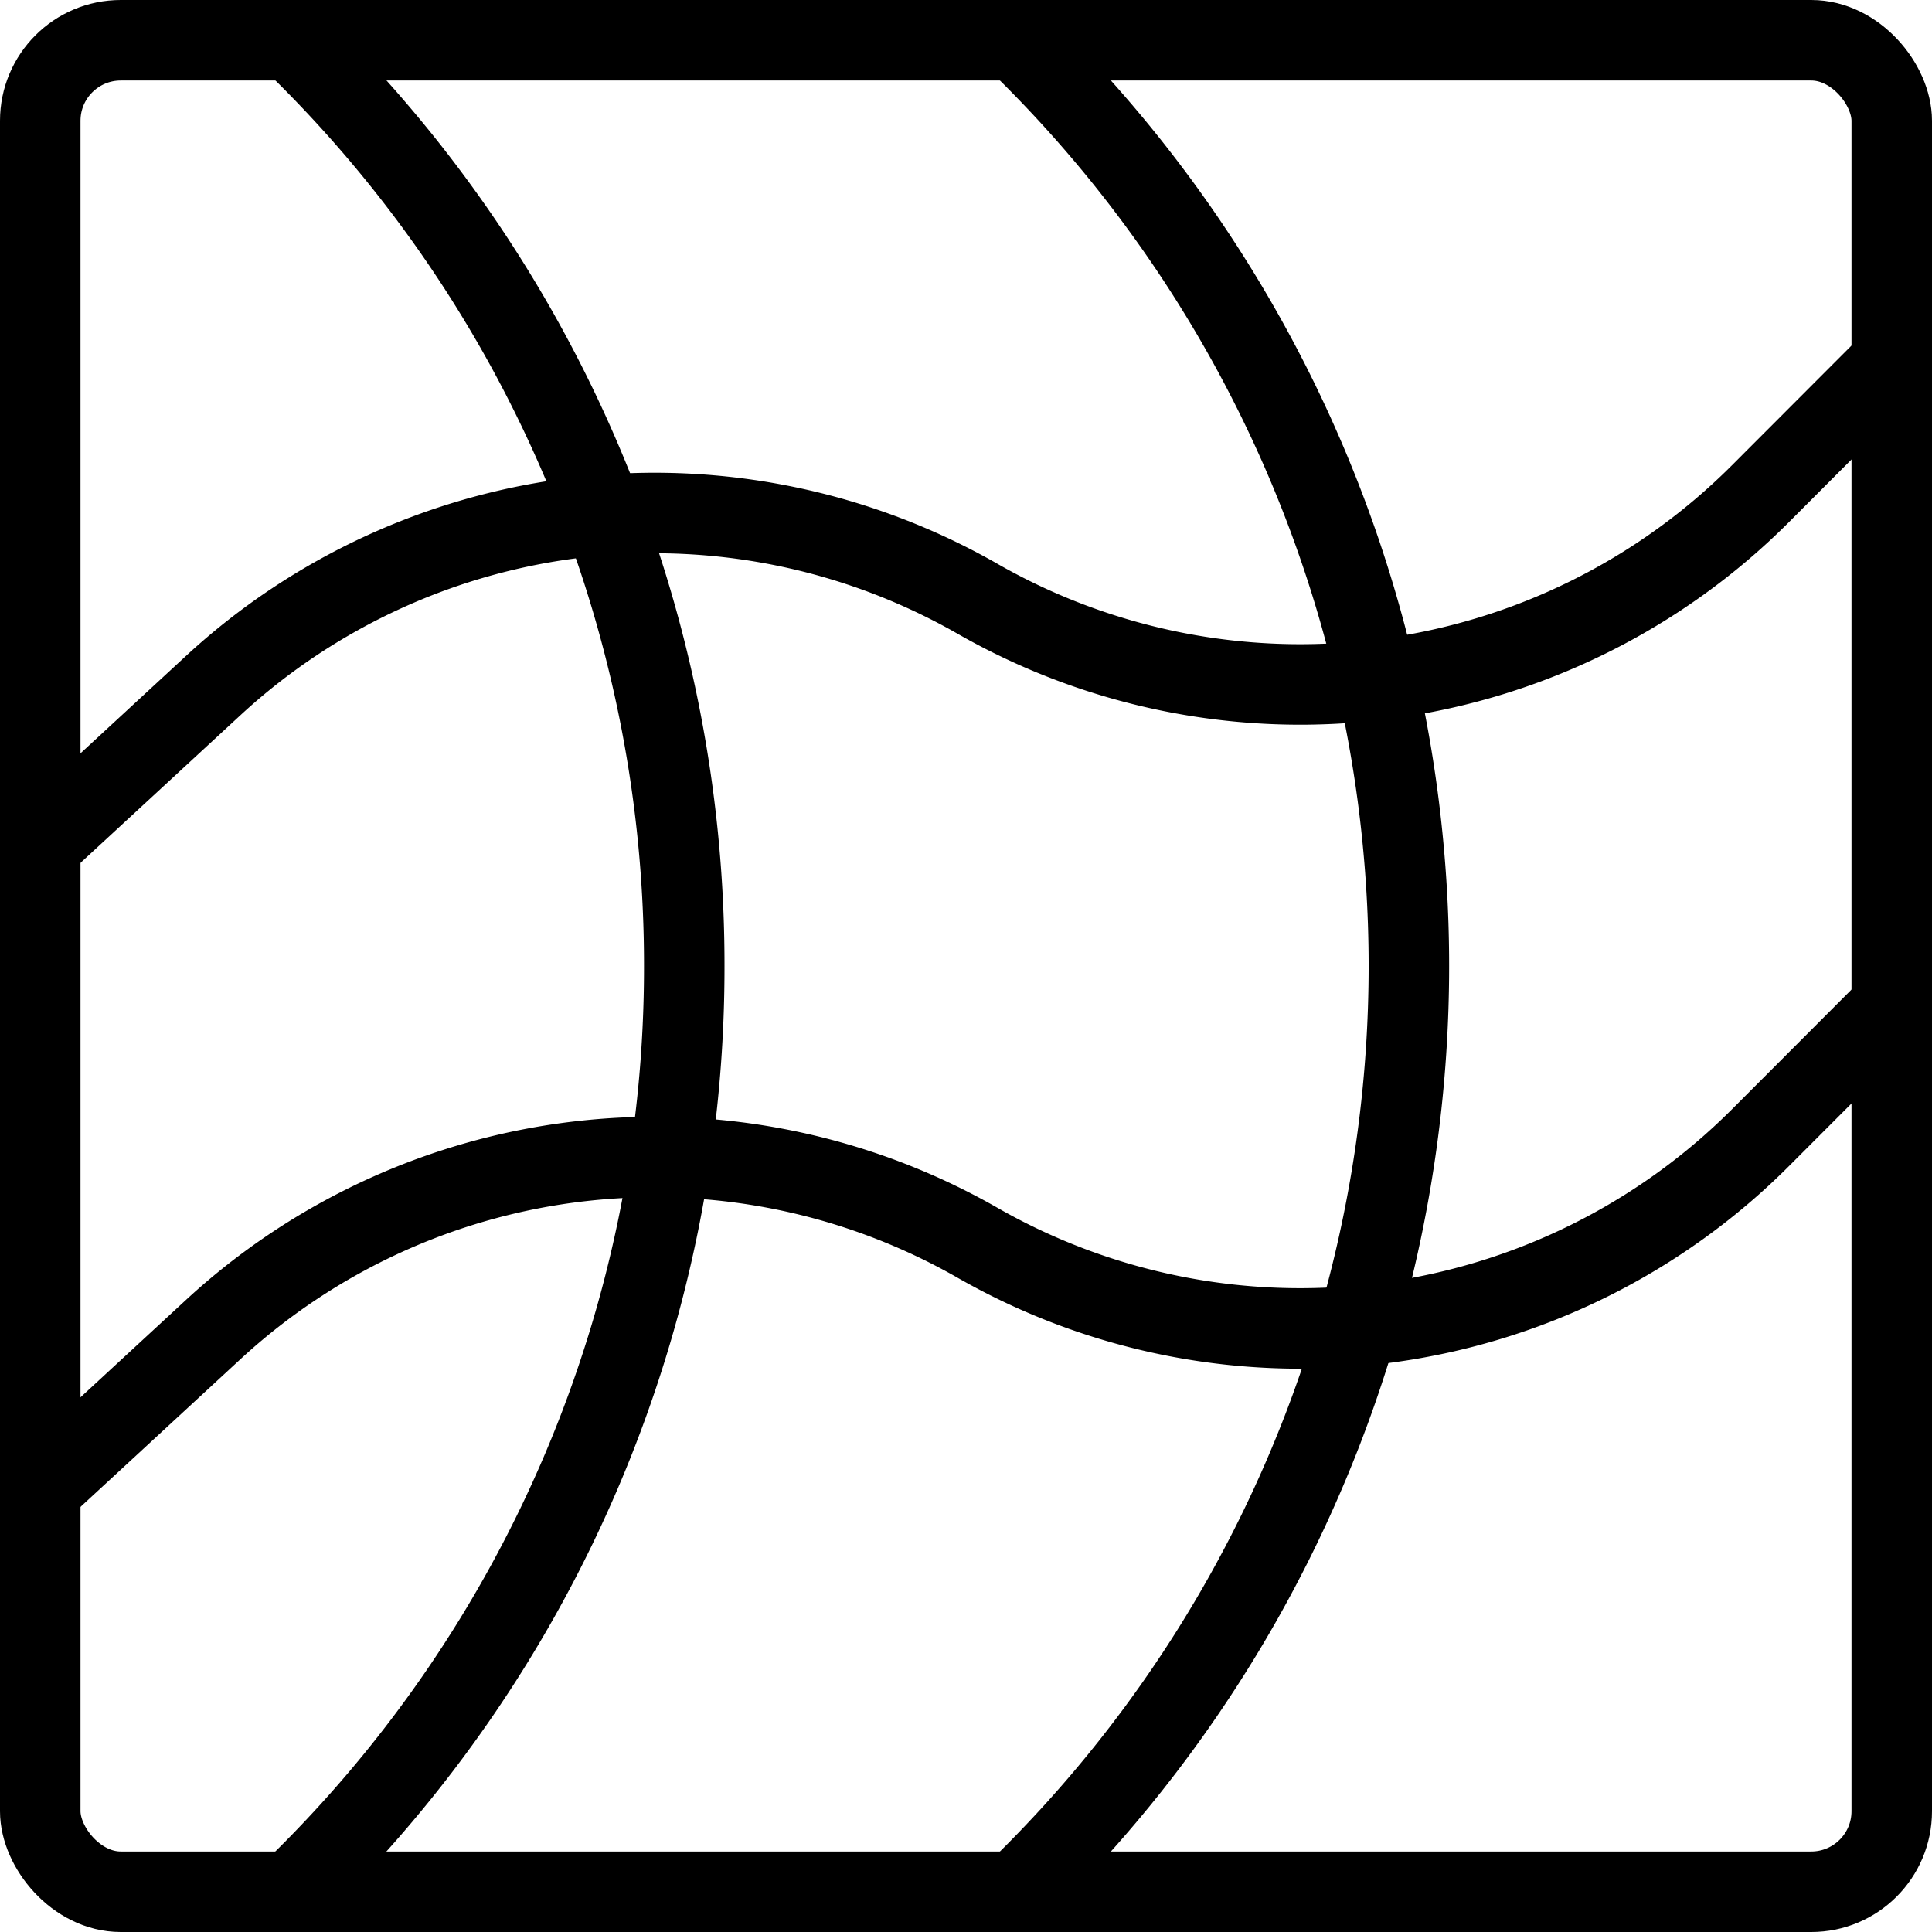 <svg xmlns="http://www.w3.org/2000/svg" viewBox="0 0 24 24"><g transform="matrix(1,0,0,1,0,0)"><defs><style>.a{fill:none;stroke:#000000;stroke-linecap:round;stroke-linejoin:round;}</style></defs><title>perspective-grid</title><rect class="a" x="0.5" y="0.5" width="23" height="23" rx="1" ry="1"></rect><path class="a" d="M.5,10.5,2.649,8.516a8.084,8.084,0,0,1,9.492-1.079,8.082,8.082,0,0,0,9.724-1.3L23.5,4.5"></path><path class="a" d="M.5,18.5l2.149-1.984a8.084,8.084,0,0,1,9.492-1.079,8.082,8.082,0,0,0,9.724-1.3L23.5,12.5"></path><path class="a" d="M3.626.5A15.957,15.957,0,0,1,8.5,12,15.951,15.951,0,0,1,3.624,23.5"></path><path class="a" d="M12.626.5a16,16,0,0,1,0,23"></path></g></svg>